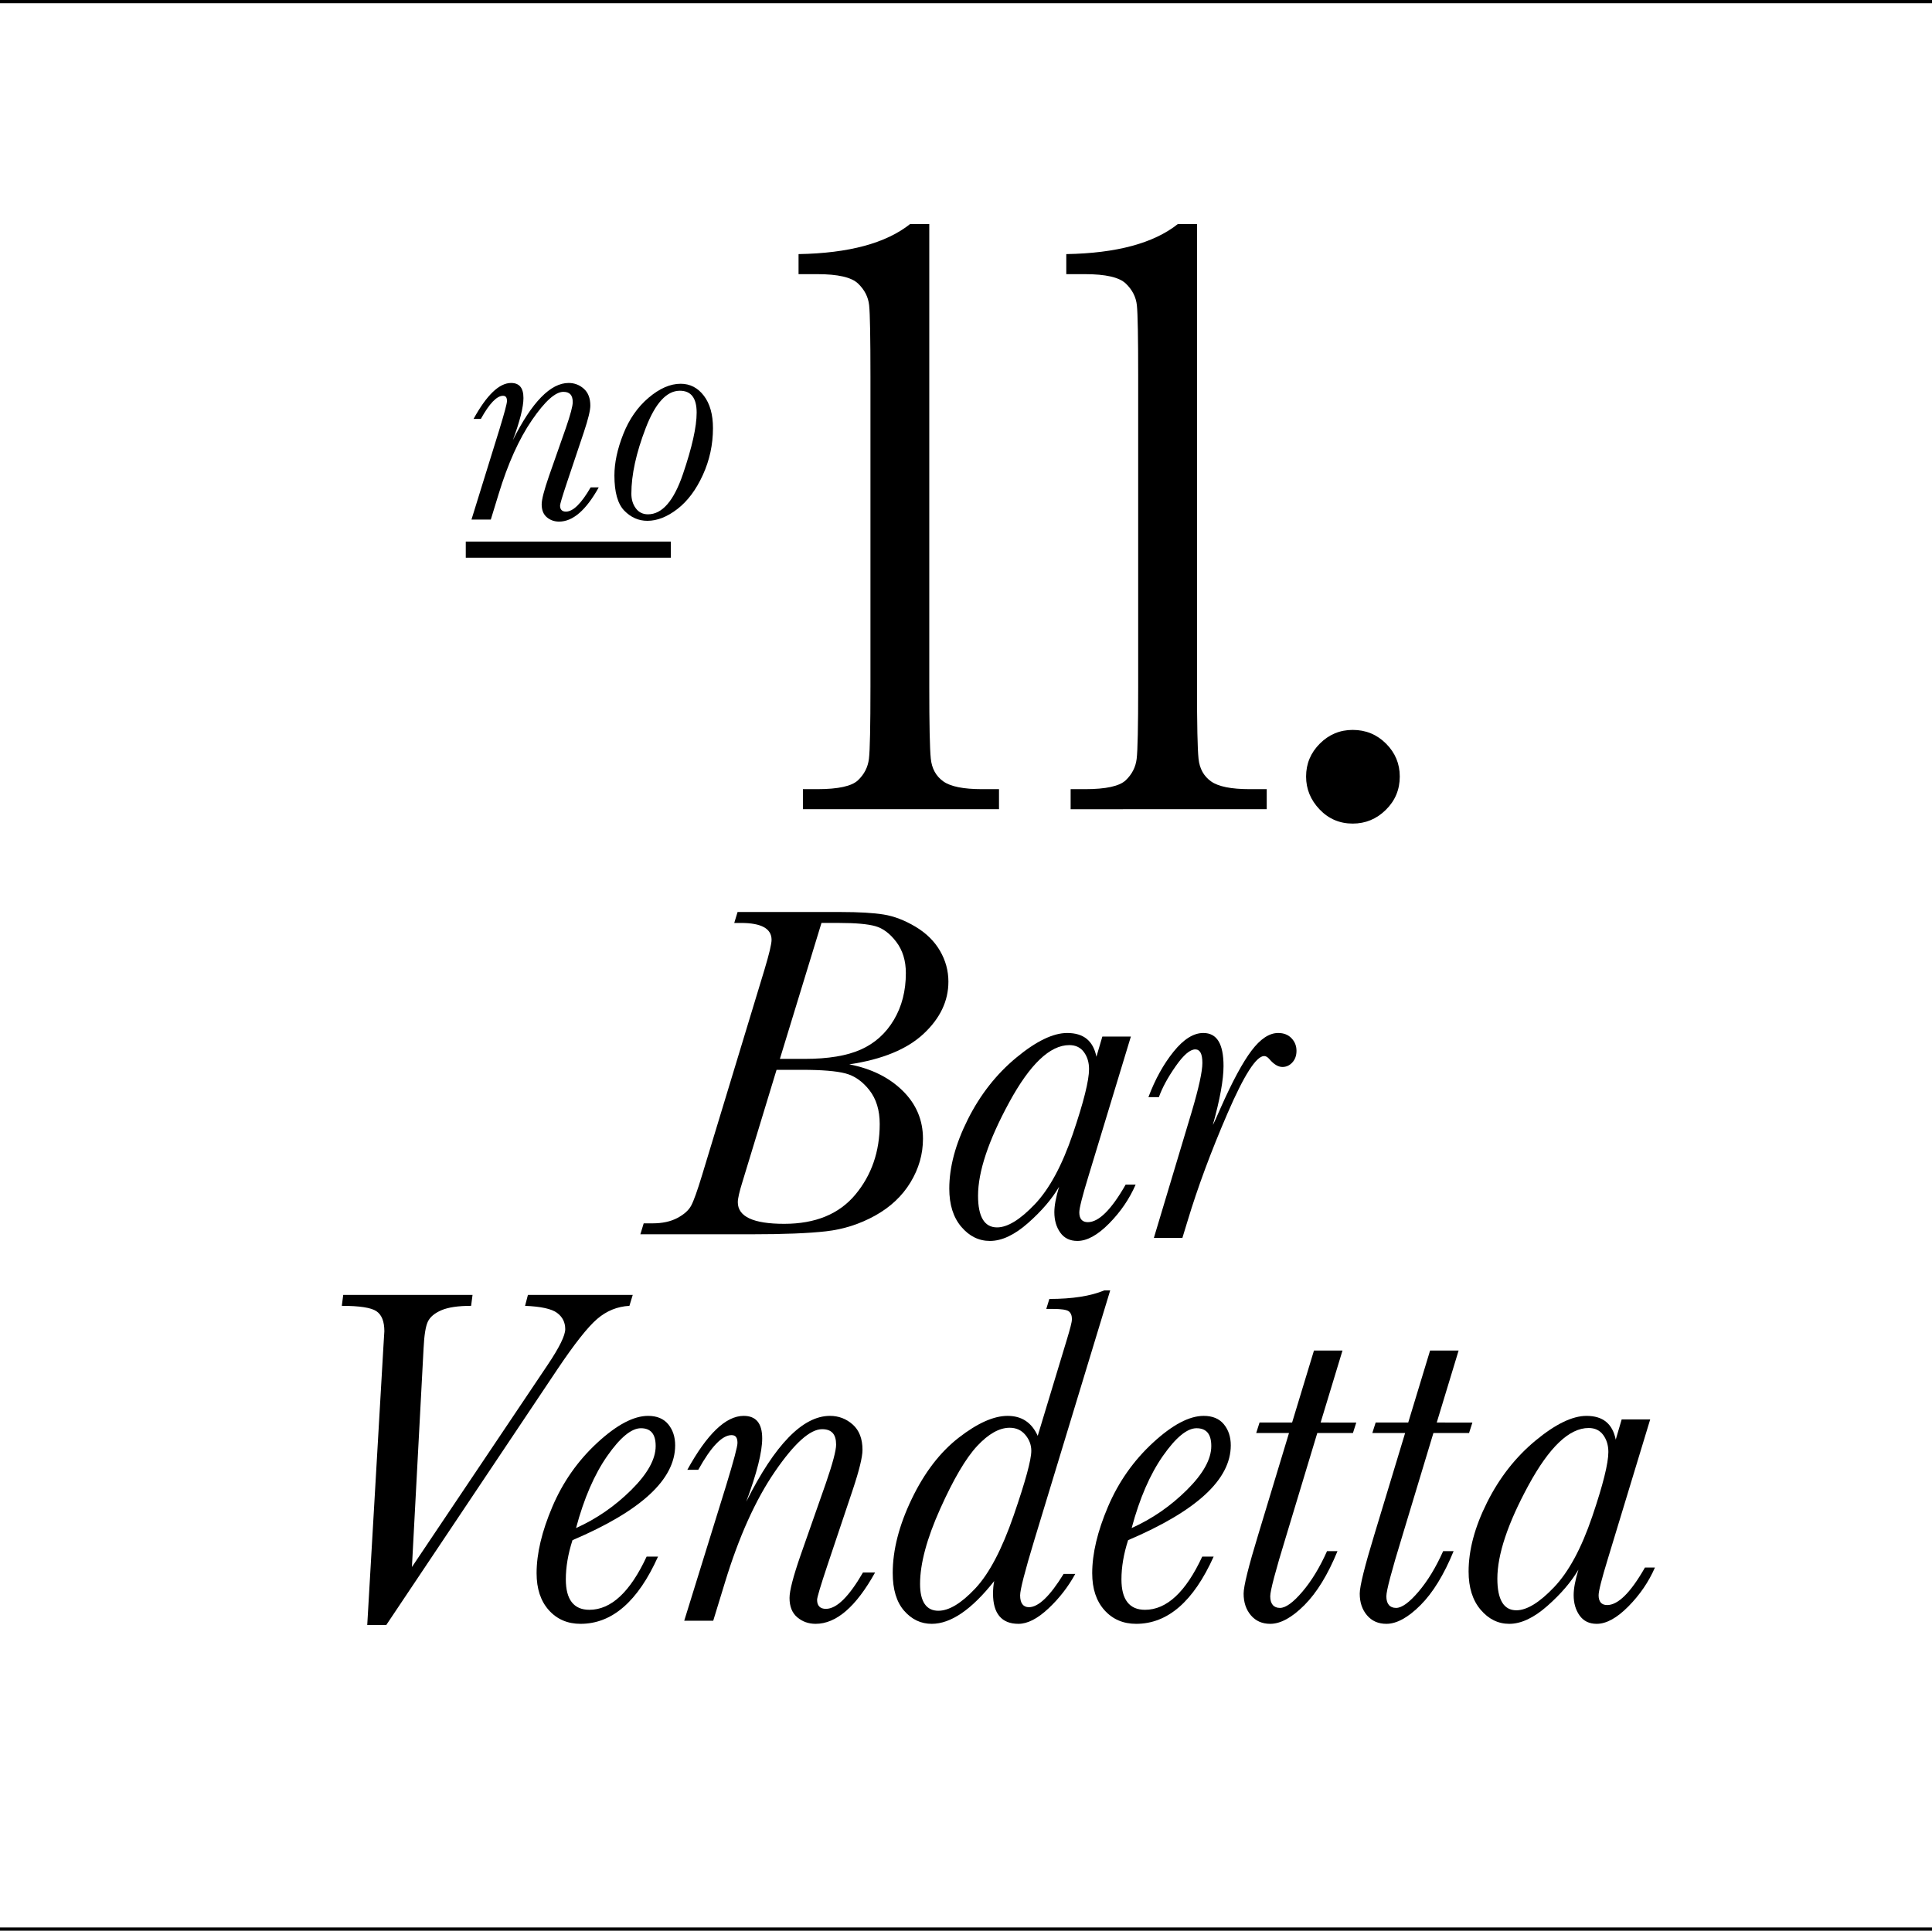 <?xml version="1.0" encoding="utf-8"?>
<!-- Generator: Adobe Illustrator 15.1.0, SVG Export Plug-In . SVG Version: 6.00 Build 0)  -->
<!DOCTYPE svg PUBLIC "-//W3C//DTD SVG 1.1//EN" "http://www.w3.org/Graphics/SVG/1.1/DTD/svg11.dtd">
<svg version="1.1" id="Layer_1" xmlns="http://www.w3.org/2000/svg" xmlns:xlink="http://www.w3.org/1999/xlink" x="0px" y="0px"
	 width="595.334px" height="595px" viewBox="8.5 20.75 595.334 595" enable-background="new 8.5 20.75 595.334 595"
	 xml:space="preserve">
<line fill="none" stroke="#000000" stroke-miterlimit="10" x1="8.5" y1="21.25" x2="603.834" y2="21.25"/>
<line fill="none" stroke="#000000" stroke-miterlimit="10" x1="8.5" y1="615.25" x2="603.834" y2="615.25"/>
<g>
	<path d="M190.502,170.952h2.49c-1.953,3.516-3.947,6.152-5.981,7.91c-2.035,1.758-4.11,2.637-6.226,2.637
		c-1.465,0-2.727-0.448-3.784-1.343c-1.058-0.895-1.587-2.222-1.587-3.979c0-1.465,0.749-4.362,2.246-8.691l5.225-14.893
		c1.399-4.069,2.1-6.706,2.1-7.91c0-1.074-0.236-1.872-0.708-2.393c-0.472-0.521-1.196-0.781-2.173-0.781
		c-2.474,0-5.705,2.905-9.692,8.716c-3.988,5.811-7.414,13.42-10.278,22.827l-2.393,7.812h-5.957l8.594-27.734
		c1.562-5.11,2.344-8.04,2.344-8.789c0-0.553-0.098-0.96-0.293-1.221c-0.195-0.26-0.505-0.391-0.928-0.391
		c-1.921,0-4.199,2.376-6.836,7.129h-2.246c4.069-7.389,7.926-11.084,11.572-11.084c1.27,0,2.222,0.383,2.856,1.147
		c0.635,0.765,0.952,1.929,0.952,3.491c0,2.8-1.091,7.129-3.271,12.988c5.892-11.751,11.621-17.627,17.188-17.627
		c1.79,0,3.353,0.594,4.688,1.782c1.334,1.188,2.002,2.922,2.002,5.2c0,1.465-0.667,4.199-2.002,8.203l-5.225,15.576
		c-1.4,4.199-2.1,6.543-2.1,7.031c0,0.619,0.154,1.083,0.464,1.392c0.309,0.31,0.757,0.464,1.343,0.464
		c1.106,0,2.295-0.626,3.564-1.88C187.719,175.29,189.069,173.426,190.502,170.952z"/>
	<path d="M197.826,167.29c0-3.906,0.911-8.162,2.734-12.769c1.823-4.606,4.427-8.341,7.812-11.206
		c3.385-2.864,6.673-4.297,9.863-4.297c2.897,0,5.281,1.229,7.153,3.687c1.872,2.458,2.808,5.786,2.808,9.985
		c0,5.078-1.042,9.896-3.125,14.453c-2.083,4.558-4.696,8.049-7.837,10.474c-3.142,2.425-6.226,3.638-9.253,3.638
		c-2.702,0-5.07-1.042-7.104-3.125C198.843,176.046,197.826,172.433,197.826,167.29z M203.051,172.905
		c0,1.758,0.456,3.255,1.367,4.492c0.911,1.237,2.165,1.855,3.76,1.855c4.362,0,7.951-4.134,10.767-12.402
		c2.815-8.268,4.224-14.583,4.224-18.945c0-2.246-0.432-3.931-1.294-5.054c-0.863-1.123-2.157-1.685-3.882-1.685
		c-4.069,0-7.577,3.833-10.522,11.499C204.523,160.332,203.051,167.078,203.051,172.905z"/>
	<path d="M288.943,89.797h5.908v142.603c0,11.729,0.155,19.114,0.47,22.156c0.312,3.044,1.588,5.371,3.827,6.982
		c2.236,1.611,6.221,2.417,11.951,2.417h5.237v6.177h-60.425v-6.177h4.431c6.445,0,10.629-0.917,12.555-2.753
		c1.924-1.833,3.042-4.028,3.357-6.579c0.312-2.552,0.47-9.958,0.47-22.223v-95.605c0-12.085-0.134-19.403-0.403-21.955
		c-0.269-2.551-1.41-4.788-3.424-6.714c-2.014-1.924-6.2-2.887-12.555-2.887h-5.774v-6.177
		C270.054,98.793,281.511,95.705,288.943,89.797z"/>
	<path d="M371.443,89.797h5.908v142.603c0,11.729,0.154,19.114,0.47,22.156c0.312,3.044,1.588,5.371,3.827,6.982
		c2.236,1.611,6.221,2.417,11.95,2.417h5.237v6.177H338.41v-6.177h4.432c6.445,0,10.629-0.917,12.555-2.753
		c1.924-1.833,3.042-4.028,3.357-6.579c0.312-2.552,0.47-9.958,0.47-22.223v-95.605c0-12.085-0.134-19.403-0.403-21.955
		c-0.268-2.551-1.409-4.788-3.424-6.714c-2.014-1.924-6.199-2.887-12.555-2.887h-5.773v-6.177
		C352.554,98.793,364.012,95.705,371.443,89.797z"/>
	<path d="M410.963,260.061c0-3.938,1.41-7.318,4.23-10.138c2.819-2.819,6.197-4.229,10.138-4.229c4.028,0,7.452,1.41,10.272,4.229
		c2.819,2.82,4.229,6.2,4.229,10.138c0,4.028-1.433,7.453-4.297,10.272c-2.866,2.82-6.267,4.23-10.205,4.23
		c-4.028,0-7.432-1.456-10.205-4.364C412.351,267.291,410.963,263.911,410.963,260.061z"/>
	<path d="M152.025,192.631v-4.98h63.199v4.98H152.025z"/>
	<path d="M270.204,348.763c6.786,1.318,12.268,4.028,16.443,8.13s6.262,9.034,6.262,14.795c0,4.737-1.282,9.217-3.845,13.44
		c-2.563,4.224-6.202,7.643-10.913,10.254c-4.713,2.612-9.754,4.224-15.125,4.834c-5.372,0.611-13.062,0.915-23.071,0.915h-34.131
		l1.025-3.369h2.71c3.027,0,5.578-0.549,7.654-1.647c2.075-1.099,3.503-2.38,4.285-3.845c0.78-1.465,1.904-4.614,3.369-9.448
		l19.189-63.208c1.465-4.882,2.197-7.958,2.197-9.229c0-3.466-3.149-5.2-9.448-5.2h-2.051l1.025-3.369h31.86
		c5.566,0,9.948,0.256,13.147,0.769c3.197,0.513,6.457,1.758,9.778,3.735c3.32,1.978,5.847,4.457,7.581,7.434
		c1.732,2.979,2.6,6.152,2.6,9.521c0,5.958-2.552,11.316-7.654,16.077C287.989,344.112,280.359,347.25,270.204,348.763z
		 M247.792,350.448l-10.547,34.644c-0.928,2.979-1.392,5.03-1.392,6.152c0,4.444,4.761,6.665,14.282,6.665
		c9.619,0,16.93-3.002,21.936-9.008c5.004-6.006,7.507-13.257,7.507-21.753c0-4.248-1.062-7.727-3.186-10.437
		s-4.59-4.431-7.397-5.164c-2.809-0.732-7.264-1.099-13.367-1.099H247.792z M248.817,347.079h7.617
		c7.275,0,13.061-0.963,17.358-2.893c4.296-1.928,7.678-4.968,10.144-9.119c2.465-4.149,3.699-8.959,3.699-14.429
		c0-3.809-0.978-7.006-2.93-9.595c-1.954-2.587-4.114-4.211-6.482-4.871c-2.369-0.659-6.068-0.989-11.096-0.989h-5.493
		L248.817,347.079z"/>
	<path d="M348.184,340.194h8.789l-13.037,42.92c-1.904,6.202-2.855,9.961-2.855,11.279c0,0.978,0.219,1.721,0.658,2.234
		s1.1,0.77,1.979,0.77c3.369,0,7.25-3.857,11.645-11.573h3.076c-1.904,4.395-4.627,8.386-8.166,11.975
		c-3.541,3.589-6.801,5.383-9.777,5.383c-2.297,0-4.055-0.854-5.273-2.562c-1.221-1.709-1.832-3.809-1.832-6.299
		c0-2.001,0.488-4.614,1.465-7.837c-2.197,3.761-5.383,7.483-9.557,11.169c-4.176,3.686-8.094,5.529-11.756,5.529
		c-3.418,0-6.361-1.453-8.826-4.357c-2.466-2.904-3.699-6.823-3.699-11.755c0-6.64,1.904-13.757,5.712-21.35
		c3.809-7.592,8.777-13.927,14.906-19.006c6.127-5.078,11.363-7.617,15.709-7.617c2.539,0,4.553,0.611,6.043,1.831
		c1.488,1.221,2.479,3.052,2.967,5.493L348.184,340.194z M309.879,389.266c0,3.223,0.486,5.652,1.465,7.288
		c0.977,1.637,2.441,2.454,4.395,2.454c3.223,0,7.092-2.368,11.609-7.105c4.516-4.735,8.434-11.986,11.754-21.753
		c3.32-9.765,4.98-16.406,4.98-19.922c0-2.051-0.525-3.796-1.574-5.237c-1.051-1.439-2.553-2.161-4.504-2.161
		c-5.959,0-12.135,5.885-18.531,17.651C313.076,372.25,309.879,381.845,309.879,389.266z"/>
	<path d="M365.6,358.871h-3.223c2.051-5.468,4.626-10.131,7.728-13.989c3.1-3.856,6.163-5.786,9.191-5.786
		c2.099,0,3.662,0.842,4.688,2.527s1.538,4.237,1.538,7.654c0,4.248-1.099,10.303-3.296,18.164c0.293-0.487,1.099-2.245,2.417-5.273
		c3.613-8.154,6.786-14.037,9.521-17.651c2.734-3.613,5.468-5.42,8.203-5.42c1.709,0,3.076,0.538,4.102,1.611
		c1.025,1.075,1.538,2.369,1.538,3.882c0,1.465-0.428,2.662-1.281,3.589c-0.855,0.928-1.868,1.392-3.04,1.392
		c-1.318,0-2.662-0.806-4.028-2.417c-0.538-0.634-1.074-0.952-1.611-0.952c-2.442,0-6.201,5.872-11.279,17.615
		c-5.079,11.744-9.181,22.791-12.305,33.143l-1.611,5.273h-8.789l11.646-38.819c2.197-7.421,3.296-12.451,3.296-15.088
		c0-1.416-0.184-2.465-0.549-3.149c-0.367-0.683-0.916-1.025-1.648-1.025c-1.611,0-3.625,1.734-6.043,5.2
		C368.347,352.817,366.625,355.99,365.6,358.871z"/>
	<path d="M127.523,521.548h-5.859l4.98-85.767l0.293-4.761c0-3.026-0.818-5.091-2.454-6.188c-1.637-1.1-5.189-1.648-10.657-1.648
		l0.439-3.369h39.844l-0.439,3.369c-4.004,0-7.057,0.452-9.155,1.355c-2.1,0.904-3.492,2.076-4.175,3.516
		c-0.685,1.44-1.124,4.188-1.318,8.239l-3.589,67.383l41.895-62.402c3.563-5.321,5.347-8.96,5.347-10.913
		c0-2.099-0.842-3.771-2.527-5.018c-1.685-1.244-4.969-1.965-9.851-2.16l0.879-3.369h32.3l-1.025,3.369
		c-3.711,0.195-7.02,1.538-9.924,4.028c-2.906,2.49-6.995,7.667-12.268,15.527L127.523,521.548z"/>
	<path d="M207.757,500.454h3.516c-6.202,13.818-14.161,20.728-23.877,20.728c-4.004,0-7.264-1.404-9.778-4.211
		c-2.516-2.808-3.772-6.604-3.772-11.39c0-6.054,1.623-12.891,4.871-20.508c3.247-7.617,7.861-14.184,13.843-19.702
		c5.98-5.518,11.193-8.276,15.637-8.276c2.734,0,4.809,0.867,6.226,2.601c1.416,1.733,2.124,3.894,2.124,6.481
		c0,5.273-2.637,10.34-7.91,15.198s-13.184,9.533-23.73,14.025c-1.368,4.248-2.051,8.276-2.051,12.085
		c0,3.125,0.61,5.469,1.831,7.031c1.22,1.563,3.027,2.344,5.42,2.344C196.795,516.86,202.678,511.393,207.757,500.454z
		 M186.004,491.665c6.299-2.831,11.962-6.738,16.992-11.719c5.028-4.98,7.544-9.496,7.544-13.55c0-1.855-0.379-3.234-1.135-4.139
		c-0.758-0.902-1.893-1.354-3.406-1.354c-2.93,0-6.385,2.845-10.364,8.532C191.655,475.125,188.445,482.535,186.004,491.665z"/>
	<path d="M274.42,505.361h3.735c-2.93,5.273-5.921,9.229-8.972,11.865c-3.052,2.637-6.165,3.955-9.338,3.955
		c-2.197,0-4.09-0.672-5.676-2.014c-1.587-1.343-2.38-3.333-2.38-5.97c0-2.197,1.123-6.543,3.369-13.037l7.837-22.339
		c2.099-6.104,3.149-10.059,3.149-11.865c0-1.611-0.355-2.808-1.062-3.589c-0.708-0.78-1.794-1.172-3.259-1.172
		c-3.711,0-8.558,4.358-14.539,13.073c-5.982,8.717-11.122,20.131-15.417,34.241l-3.589,11.719h-8.936l12.891-41.602
		c2.344-7.665,3.516-12.06,3.516-13.184c0-0.83-0.146-1.439-0.439-1.831c-0.293-0.391-0.758-0.586-1.392-0.586
		c-2.882,0-6.299,3.564-10.254,10.693h-3.369c6.103-11.084,11.889-16.626,17.358-16.626c1.904,0,3.333,0.574,4.285,1.722
		s1.428,2.893,1.428,5.236c0,4.2-1.637,10.693-4.907,19.482c8.837-17.626,17.432-26.44,25.781-26.44
		c2.685,0,5.028,0.892,7.031,2.673c2.001,1.783,3.003,4.384,3.003,7.801c0,2.197-1.001,6.299-3.003,12.305l-7.837,23.364
		c-2.1,6.299-3.149,9.814-3.149,10.547c0,0.928,0.231,1.624,0.696,2.087c0.463,0.465,1.135,0.696,2.014,0.696
		c1.659,0,3.442-0.939,5.347-2.819S272.271,509.072,274.42,505.361z"/>
	<path d="M336.249,505.801h3.589c-2.197,4.004-4.969,7.569-8.312,10.693c-3.346,3.124-6.409,4.688-9.192,4.688
		c-2.589,0-4.541-0.781-5.859-2.344s-1.978-3.882-1.978-6.958c0-1.416,0.121-2.71,0.366-3.882
		c-6.934,8.789-13.355,13.184-19.263,13.184c-3.321,0-6.152-1.344-8.496-4.028s-3.516-6.566-3.516-11.646
		c0-7.079,1.952-14.686,5.859-22.814c3.906-8.131,8.74-14.43,14.502-18.896c5.761-4.469,10.767-6.702,15.015-6.702
		c2.197,0,4.065,0.513,5.603,1.538c1.539,1.025,2.771,2.563,3.699,4.614l8.936-29.517c1.073-3.516,1.611-5.64,1.611-6.372
		c0-1.172-0.33-2.001-0.988-2.49c-0.66-0.487-2.283-0.732-4.871-0.732h-2.051l0.952-3.076c7.079,0,12.719-0.879,16.919-2.637h1.831
		l-23.438,77.124c-2.882,9.521-4.321,15.137-4.321,16.846c0,1.221,0.231,2.137,0.695,2.746c0.464,0.611,1.136,0.916,2.015,0.916
		c1.465,0,3.088-0.854,4.87-2.563C332.208,511.782,334.149,509.219,336.249,505.801z M292.011,508.877
		c0,2.735,0.476,4.797,1.428,6.189c0.952,1.391,2.355,2.087,4.211,2.087c3.271,0,7.055-2.282,11.353-6.849
		c4.296-4.564,8.251-12.084,11.865-22.559c3.613-10.473,5.42-17.102,5.42-19.885c0-1.806-0.611-3.442-1.831-4.907
		c-1.221-1.465-2.832-2.197-4.834-2.197c-3.175,0-6.507,1.868-9.998,5.603c-3.491,3.736-7.3,10.206-11.425,19.41
		C294.073,494.974,292.011,502.677,292.011,508.877z"/>
	<path d="M378.967,500.454h3.516c-6.201,13.818-14.161,20.728-23.877,20.728c-4.004,0-7.264-1.404-9.777-4.211
		c-2.516-2.808-3.772-6.604-3.772-11.39c0-6.054,1.623-12.891,4.87-20.508s7.861-14.184,13.844-19.702
		c5.98-5.518,11.193-8.276,15.637-8.276c2.734,0,4.809,0.867,6.226,2.601c1.416,1.733,2.124,3.894,2.124,6.481
		c0,5.273-2.637,10.34-7.91,15.198s-13.184,9.533-23.73,14.025c-1.367,4.248-2.051,8.276-2.051,12.085
		c0,3.125,0.61,5.469,1.831,7.031c1.22,1.563,3.027,2.344,5.42,2.344C368.005,516.86,373.888,511.393,378.967,500.454z
		 M357.214,491.665c6.299-2.831,11.963-6.738,16.992-11.719c5.028-4.98,7.544-9.496,7.544-13.55c0-1.855-0.379-3.234-1.135-4.139
		c-0.758-0.902-1.894-1.354-3.406-1.354c-2.93,0-6.385,2.845-10.363,8.532C362.865,475.125,359.655,482.535,357.214,491.665z"/>
	<path d="M426.429,459.146l-1.025,3.223h-10.986l-9.668,32.007c-3.223,10.499-4.834,16.602-4.834,18.311
		c0,1.172,0.256,2.063,0.77,2.674c0.512,0.61,1.256,0.915,2.233,0.915c1.758,0,4.053-1.659,6.885-4.98
		c2.831-3.32,5.371-7.495,7.617-12.524h3.223c-2.979,7.276-6.385,12.83-10.218,16.662c-3.833,3.833-7.336,5.75-10.51,5.75
		c-2.49,0-4.48-0.879-5.969-2.637c-1.49-1.758-2.234-3.979-2.234-6.665c0-2.295,1.513-8.397,4.541-18.311l9.448-31.201h-10.107
		l1.025-3.223h10.034l6.738-22.192h8.789l-6.738,22.192H426.429z"/>
	<path d="M462.211,459.146l-1.025,3.223h-10.986l-9.668,32.007c-3.223,10.499-4.834,16.602-4.834,18.311
		c0,1.172,0.256,2.063,0.77,2.674c0.512,0.61,1.256,0.915,2.233,0.915c1.758,0,4.053-1.659,6.885-4.98
		c2.831-3.32,5.371-7.495,7.617-12.524h3.223c-2.979,7.276-6.385,12.83-10.218,16.662c-3.833,3.833-7.336,5.75-10.51,5.75
		c-2.49,0-4.48-0.879-5.969-2.637c-1.49-1.758-2.234-3.979-2.234-6.665c0-2.295,1.513-8.397,4.541-18.311l9.448-31.201h-10.107
		l1.025-3.223h10.034l6.738-22.192h8.789l-6.738,22.192H462.211z"/>
	<path d="M508.207,458.193h8.789l-13.037,42.92c-1.904,6.201-2.856,9.961-2.856,11.279c0,0.978,0.22,1.721,0.659,2.234
		c0.439,0.512,1.099,0.769,1.978,0.769c3.369,0,7.251-3.856,11.646-11.572h3.076c-1.904,4.395-4.627,8.386-8.167,11.976
		c-3.54,3.588-6.8,5.383-9.777,5.383c-2.296,0-4.054-0.854-5.273-2.563c-1.221-1.709-1.831-3.809-1.831-6.299
		c0-2.002,0.487-4.614,1.465-7.837c-2.197,3.761-5.384,7.483-9.558,11.17c-4.176,3.686-8.094,5.529-11.756,5.529
		c-3.418,0-6.36-1.453-8.826-4.357c-2.466-2.905-3.698-6.823-3.698-11.756c0-6.64,1.904-13.757,5.713-21.35
		s8.776-13.928,14.905-19.007c6.127-5.078,11.363-7.617,15.71-7.617c2.538,0,4.553,0.611,6.042,1.831
		c1.489,1.221,2.479,3.052,2.967,5.493L508.207,458.193z M469.901,507.266c0,3.223,0.487,5.652,1.465,7.287
		c0.977,1.637,2.441,2.454,4.395,2.454c3.223,0,7.092-2.368,11.609-7.104c4.516-4.735,8.434-11.986,11.755-21.753
		c3.32-9.766,4.98-16.406,4.98-19.922c0-2.051-0.525-3.796-1.575-5.237c-1.05-1.439-2.552-2.16-4.504-2.16
		c-5.958,0-12.134,5.885-18.53,17.651C473.099,490.249,469.901,499.844,469.901,507.266z"/>
</g>
</svg>
